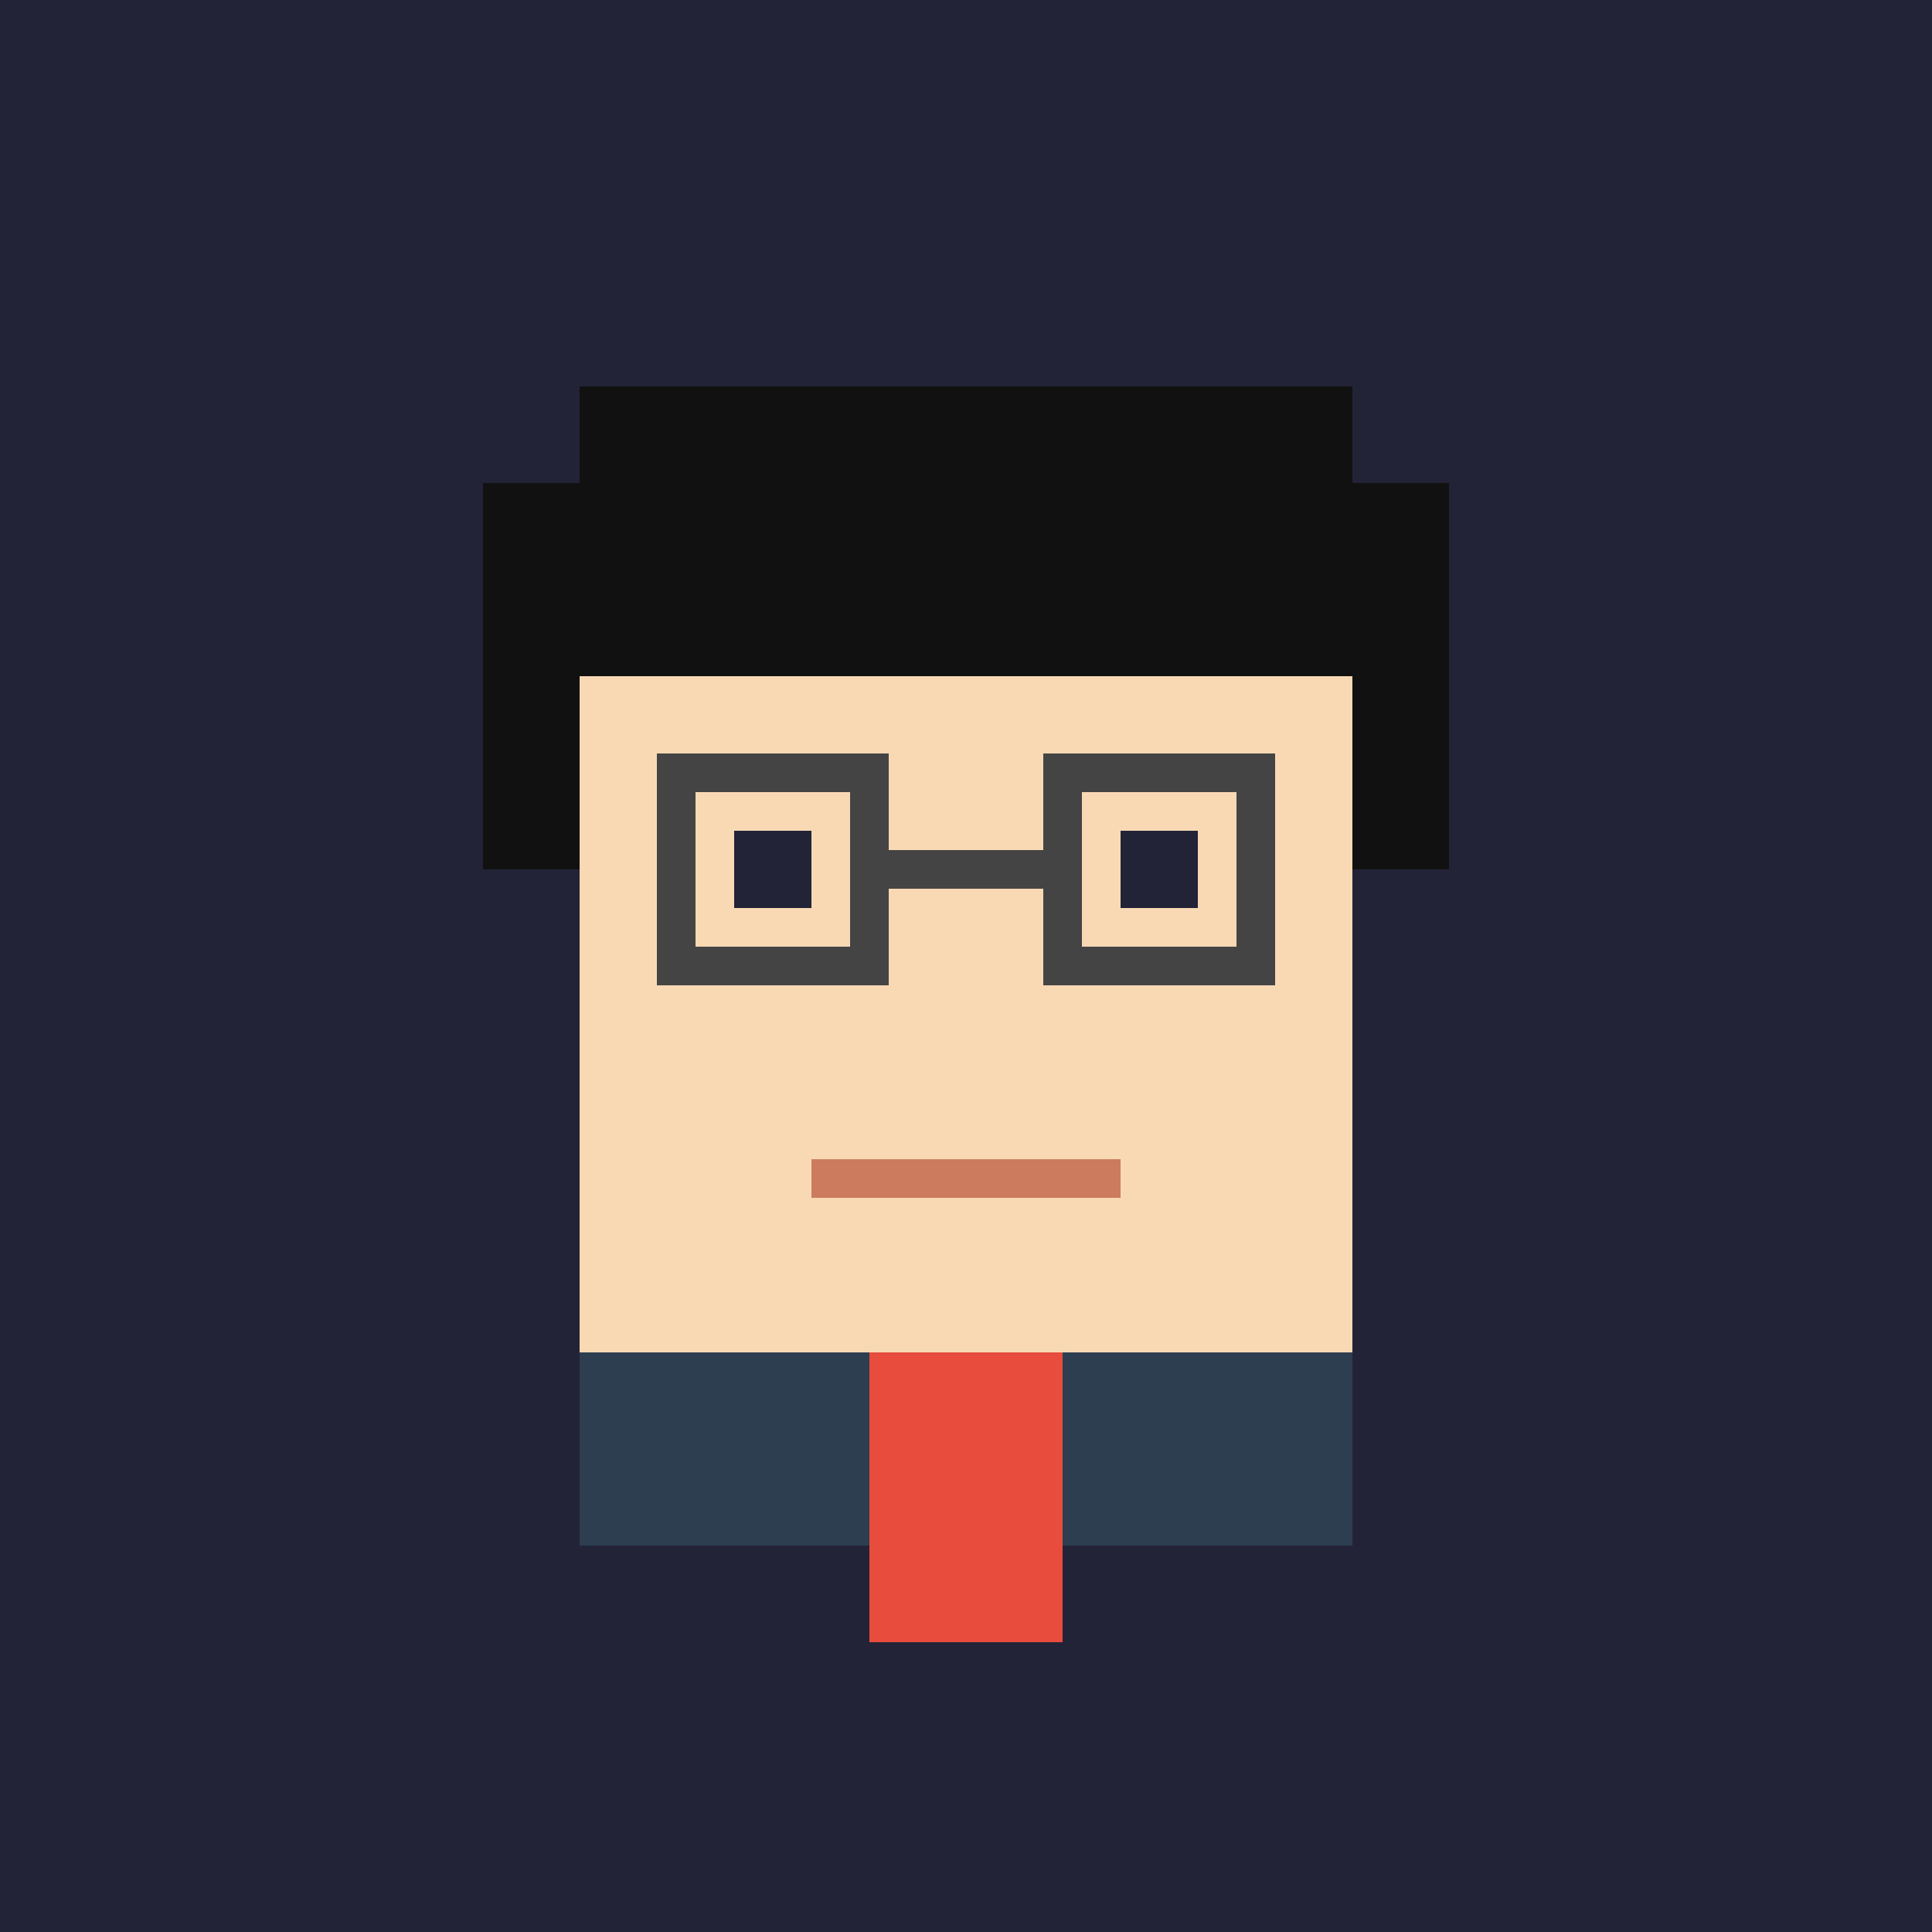 <svg width="100" height="100" viewBox="0 0 100 100" xmlns="http://www.w3.org/2000/svg">
  <!-- Background -->
  <rect width="100" height="100" fill="#232338"/>
  
  <!-- Face -->
  <rect x="30" y="30" width="40" height="40" fill="#f9d9b4"/>
  
  <!-- Hair -->
  <rect x="30" y="20" width="40" height="15" fill="#111111"/>
  <rect x="25" y="25" width="5" height="20" fill="#111111"/>
  <rect x="70" y="25" width="5" height="20" fill="#111111"/>
  
  <!-- Glasses -->
  <rect x="35" y="40" width="10" height="10" fill="none" stroke="#444" stroke-width="2"/>
  <rect x="55" y="40" width="10" height="10" fill="none" stroke="#444" stroke-width="2"/>
  <rect x="45" y="44" width="10" height="2" fill="#444"/>
  
  <!-- Eyes behind glasses -->
  <rect x="38" y="43" width="4" height="4" fill="#232338"/>
  <rect x="58" y="43" width="4" height="4" fill="#232338"/>
  
  <!-- Mouth -->
  <rect x="42" y="60" width="16" height="2" fill="#cc7b5e"/>
  
  <!-- Business suit element -->
  <rect x="30" y="70" width="40" height="10" fill="#2c3e50"/>
  <rect x="45" y="70" width="10" height="15" fill="#e74c3c"/>
</svg> 